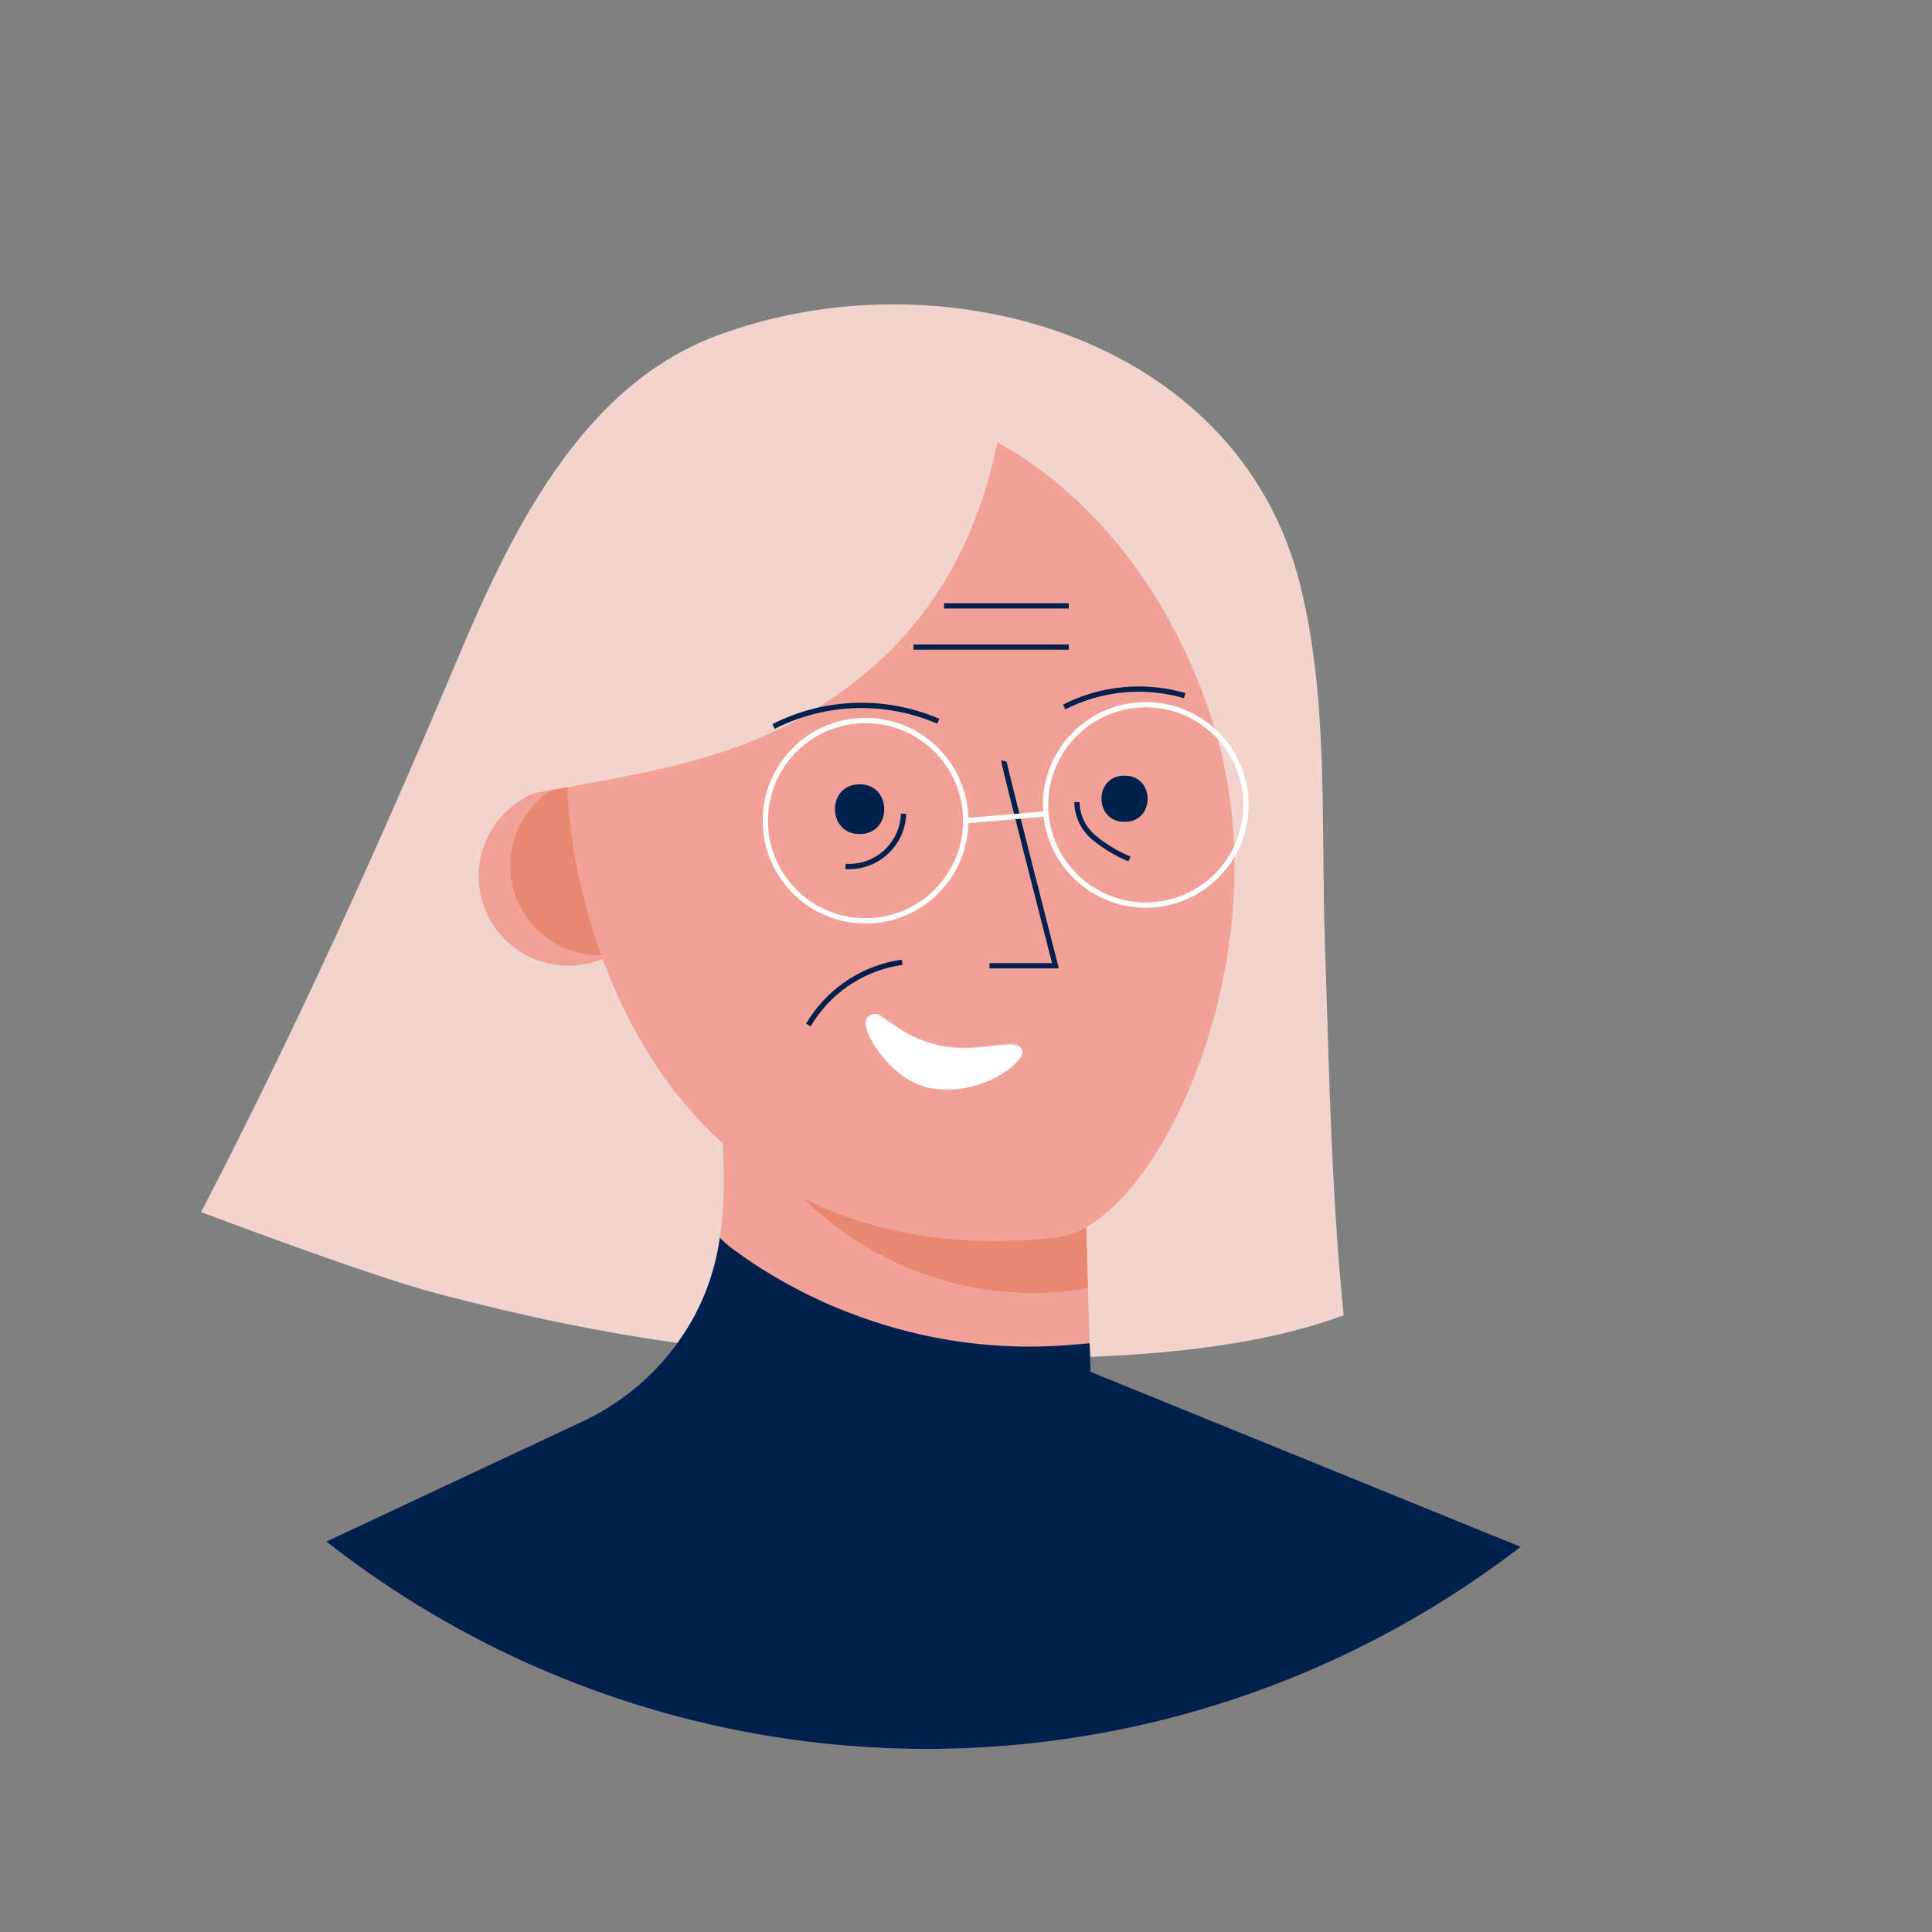 <svg id="Layer_1" data-name="Layer 1" xmlns="http://www.w3.org/2000/svg" viewBox="0 0 366.34 366.34"><rect x="0" y="0" width="366.34" height="366.34" fill="#808080" stroke="none"/><defs><style>.cls-1{fill:#f2d4cf;}.cls-2{fill:#f2a196;}.cls-3{fill:#e88870;}.cls-4,.cls-5{fill:none;stroke-miterlimit:10;}.cls-4{stroke:#fff;}.cls-5{stroke:#00214e;}.cls-6{fill:#00214e;}.cls-7{fill:#fff;}</style></defs><title>Artboards_Diversity_Avatars_by_Netguru</title><path class="cls-1" d="M178.36,257.74c-34.66.17-62.28-3.7-95.79-12.55-13-3.43-44.43-15.36-44.43-15.36,17.57-33.9,33.35-68.6,48.15-103.79,10.09-24,23.36-52.44,49.34-62.28,42.06-15.93,98.88-.44,110.84,46.88,5.49,21.75,4,45.45,4.74,67.69.8,23.71,1.19,47.45,3.57,71.07C232,257.83,202.46,257.63,178.36,257.74Z"/><path class="cls-2" d="M288.35,293.3a184.56,184.56,0,0,1-226.48-1l48.66-22.81a47.68,47.68,0,0,0,4.35-2.34l1.12-.7c.4-.25.79-.51,1.18-.78a46.54,46.54,0,0,0,14.67-16.47c4-7.55,5.32-15.89,5.38-24.39,0-5.72-.31-11.44-.37-17.17q-.06-4.75-.1-9.51l2,1,5.2,2.69L174.23,207l31.12,5.3.94,32,.47,15.87,11.47,4.67,9,3.64Z"/><path class="cls-3" d="M206.29,244.25a60.08,60.08,0,0,1-30.07-2.35c-21.58-7.25-36.11-24.74-37.48-42.76l5.2,2.69L174.23,207l31.12,5.3Z"/><circle class="cls-2" cx="107.76" cy="166.12" r="17"/><circle class="cls-3" cx="113.76" cy="164.12" r="17"/><path class="cls-2" d="M230.67,139.34c12.45,43.14-11.79,93.25-30.26,95.3-44.64,5-76.34-17.79-88.8-60.93s4.1-85.82,37-95.31S218.21,96.19,230.67,139.34Z"/><circle class="cls-4" cx="164.12" cy="155.62" r="19"/><circle class="cls-4" cx="217.26" cy="152.62" r="19"/><path class="cls-1" d="M188.59,86.29c-4.31,18.7-13.7,34.58-30.86,46.14-18.52,12.83-39.81,14.64-61.13,18.86.54-13.11.83-27.15,7.59-38.84A79.48,79.48,0,0,1,136.5,82.09c14.81-7.65,37.72-15.15,54.36-9.85A114.07,114.07,0,0,1,188.59,86.29Z"/><path class="cls-5" d="M190.34,144.28c-.08.34,9.79,38.84,9.79,38.84h-12.5"/><path class="cls-5" d="M201.79,134.06a31.14,31.14,0,0,1,22.85-2.15"/><path class="cls-5" d="M146.68,137.76a36.76,36.76,0,0,1,31.23-1"/><line class="cls-4" x1="183.12" y1="155.62" x2="198.26" y2="154.33"/><path class="cls-6" d="M288.35,293.3a184.56,184.56,0,0,1-226.48-1l48.66-22.81a46.83,46.83,0,0,0,6.65-3.82c.64-.44,1.28-.9,1.89-1.38a46.35,46.35,0,0,0,12.78-15.09,44.69,44.69,0,0,0,4.64-14.48,28.66,28.66,0,0,0,2.22,1.94,95.14,95.14,0,0,0,19.82,11.26A99,99,0,0,0,169,251.6a93.52,93.52,0,0,0,33,3.49c1.54-.12,3.09-.27,4.63-.38l.15,5.08v.33l12.1,4.92Z"/><path class="cls-5" d="M160.33,164.29a10.34,10.34,0,0,0,11-10"/><path class="cls-5" d="M204.2,152.1a9,9,0,0,0,3.3,6.78,26.94,26.94,0,0,0,6.67,4"/><path class="cls-5" d="M153.28,194.36a25.3,25.3,0,0,1,4.56-5.64,24.62,24.62,0,0,1,13.22-6.25"/><line class="cls-5" x1="179" y1="114.88" x2="202.66" y2="114.88"/><line class="cls-5" x1="173.22" y1="122.7" x2="202.66" y2="122.7"/><path class="cls-7" d="M164.34,193.12a1.87,1.87,0,0,1,2.69-.5c2.07,1.46,5.88,4.56,11.27,5.64,7.36,1.46,13.75-1.48,15.28.42.85,1.07-.2,2.37-2.21,4a19.73,19.73,0,0,1-14.85,3.68c-7.09-1.32-12.4-9.53-12.4-12.43A1.83,1.83,0,0,1,164.34,193.12Z"/><path class="cls-6" d="M163,148.72c6.1-.06,6.28,9.26.18,9.43H163c-6.11.07-6.29-9.25-.19-9.42H163Z"/><path class="cls-6" d="M213.27,147.09c5.67-.07,5.83,8.59.17,8.74h-.25c-5.66.06-5.83-8.59-.17-8.75h.25Z"/></svg>